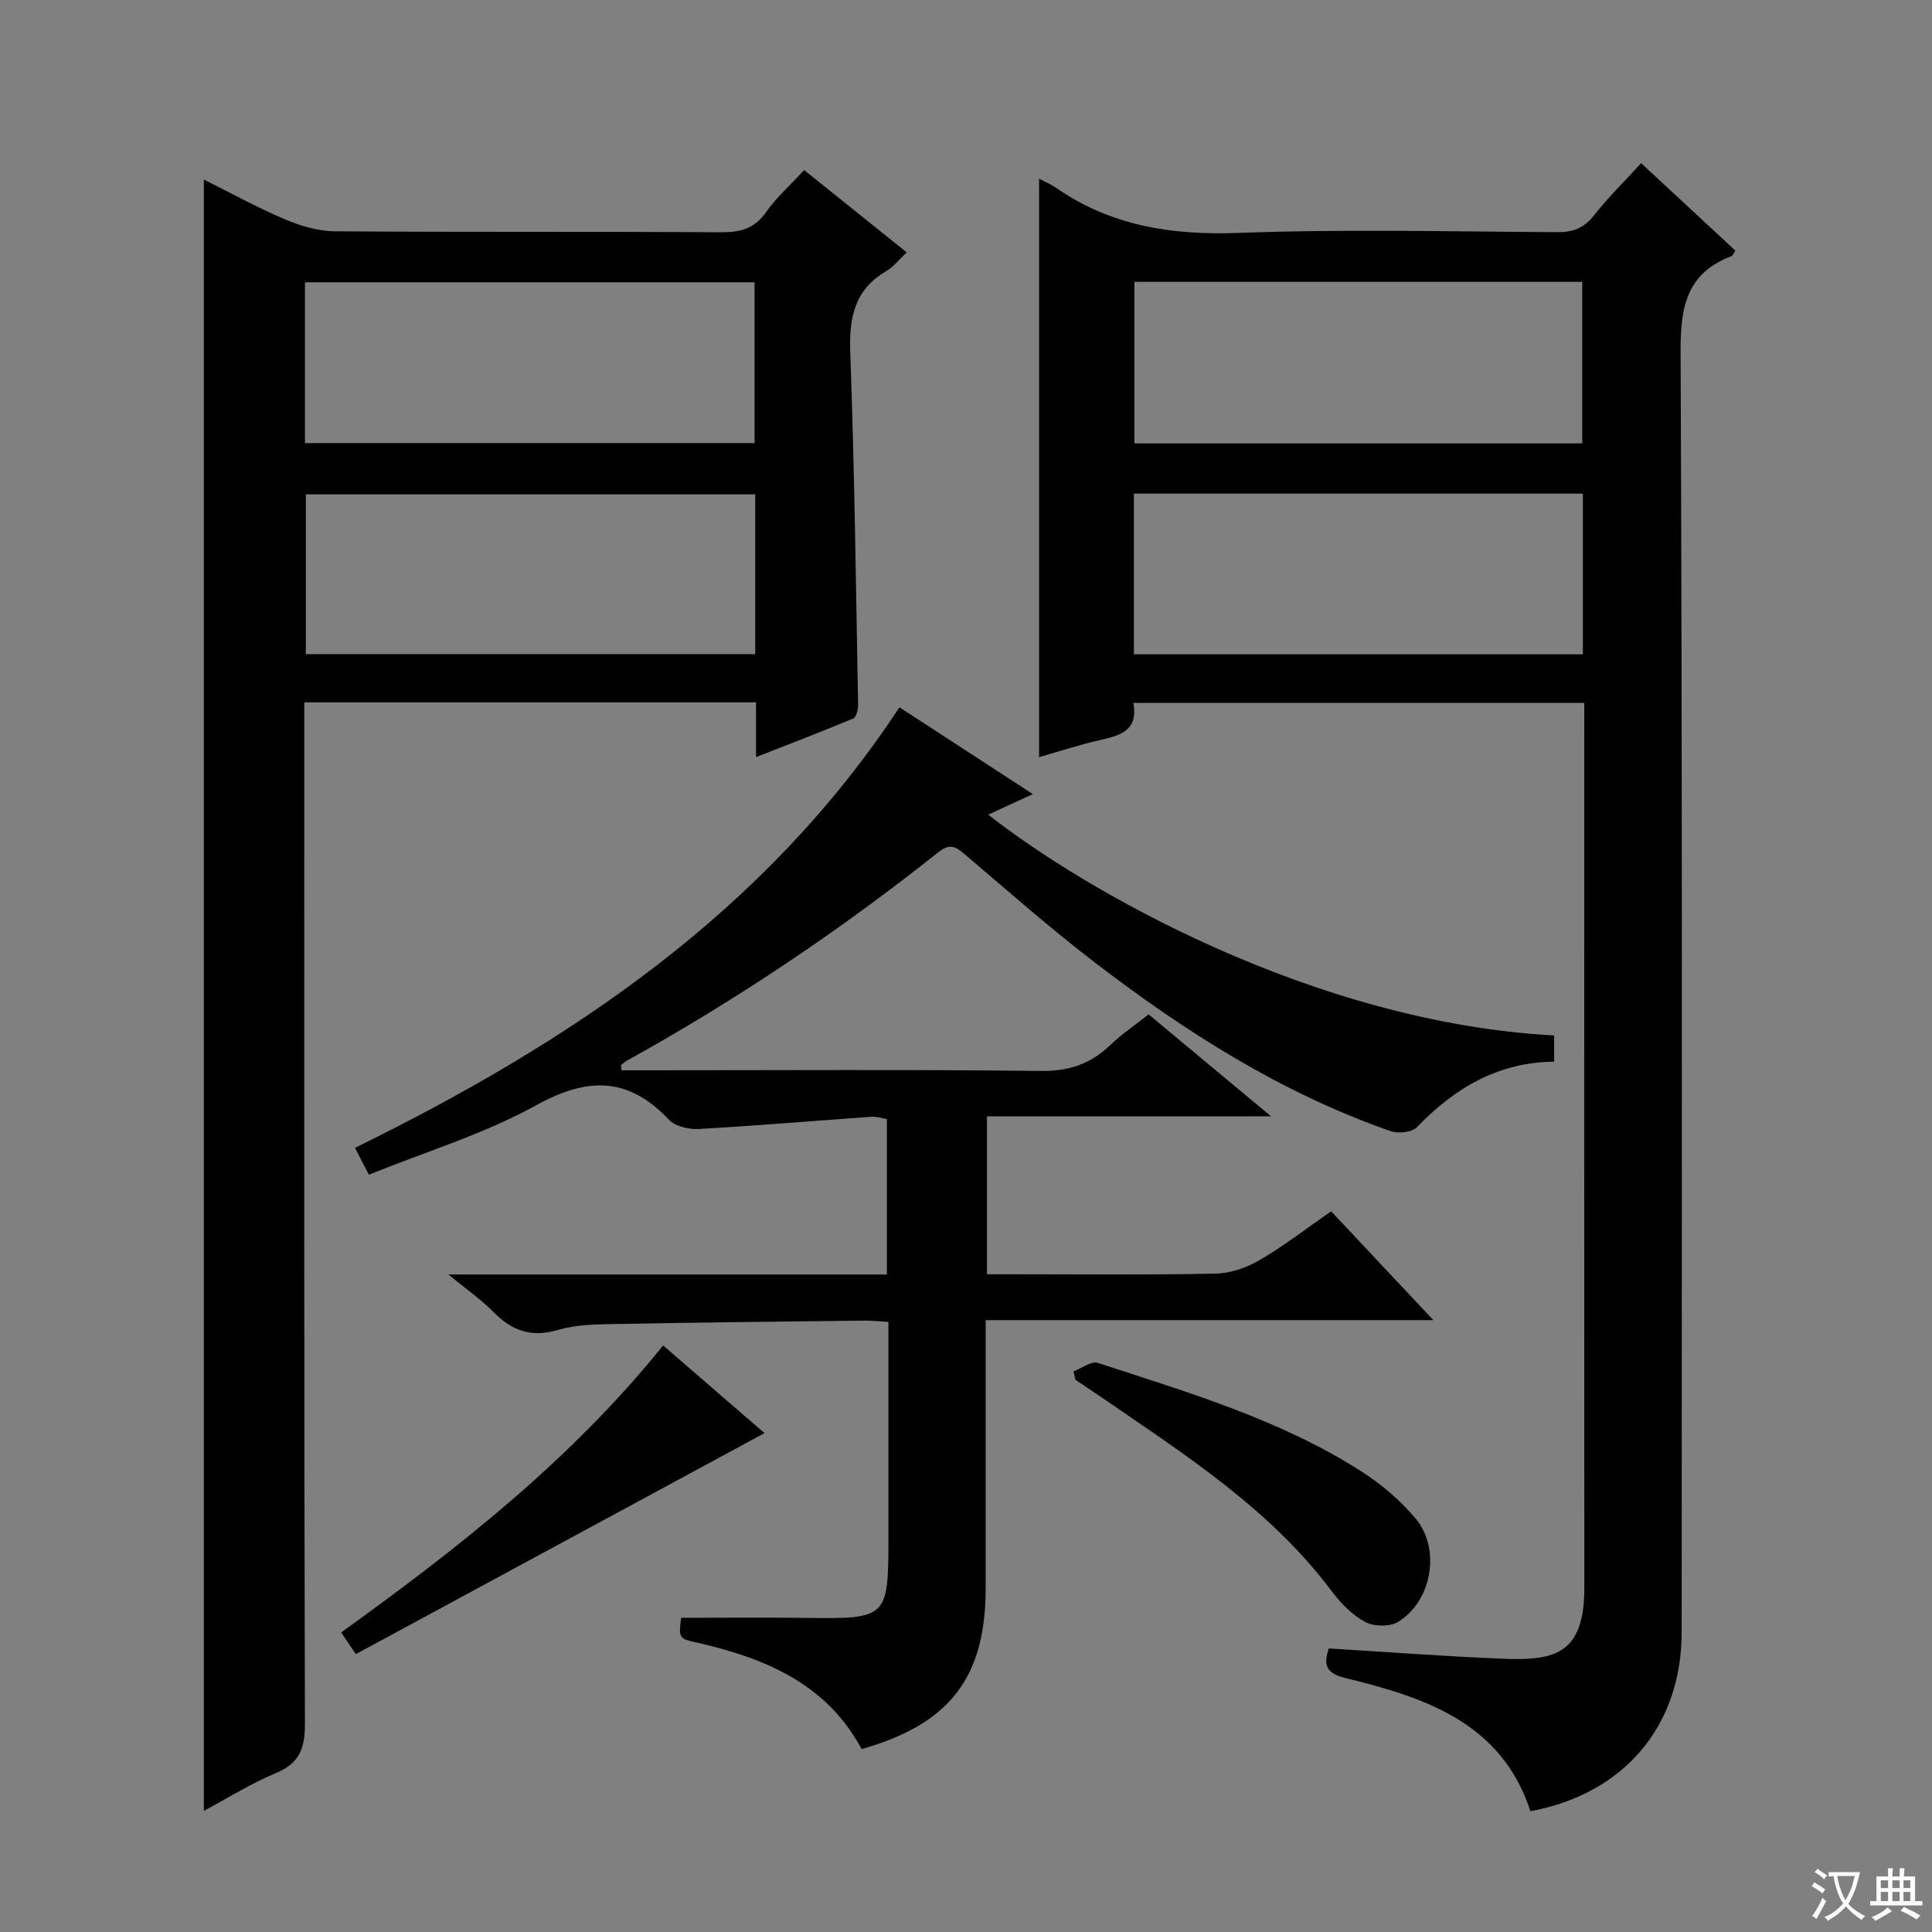 <svg enable-background="new 0 0 400 400" viewBox="0 0 400 400" xmlns="http://www.w3.org/2000/svg"><rect x="0" y="0" width="400" height="400" fill="#808080" stroke="none"/><path d="m377.9 391.2c-.2.3-.4.5-.6.8-.7-.6-1.4-1-2.2-1.5.2-.3.4-.5.5-.8.6.4 1.4.8 2.3 1.5zm-1.8 6.1c-.2-.2-.5-.4-.9-.6.4-.6.8-1.2 1.2-1.9s.7-1.3.9-1.9c.3.3.5.5.8.7-.7 1.3-1.4 2.6-2 3.7zm2.2-9c-.3.3-.5.5-.6.8-.6-.6-1.3-1.1-2-1.5.3-.3.5-.5.6-.7.6.5 1.3.9 2 1.4zm.3.2v-.9h2 4.5c-.3 1.3-.6 2.5-1 3.6s-.9 2.1-1.4 3c.4.5 1 1 1.6 1.4s1.2.8 1.9 1.1c-.3.2-.5.4-.8.8-.4-.3-1-.7-1.6-1.2s-1.2-1.1-1.6-1.6c-.5.6-1.1 1.1-1.7 1.6s-1.4.9-2.1 1.4c-.1-.3-.3-.5-.7-.8.6-.2 1.2-.5 1.9-1s1.4-1.1 2-1.8c-.5-.8-.9-1.6-1.2-2.5s-.6-2-.8-3.2c-.4.1-.7.1-1 .1zm2.5 2.7c.3 1 .7 1.7 1 2.2.3-.5.6-1.1 1-2s.6-1.9.9-3h-3.2-.4c.1.9.3 1.8.7 2.8z" fill="#fafbfa"/><path d="m396.5 388.5v1.5 3.6h1.5v.9c-.4 0-1 0-1.7 0h-7.9c-.5 0-.9 0-1.2 0v-.9h1.3v-3.5c0-.7 0-1.2 0-1.6h2.4c0-.8 0-1.4 0-1.7h1c0 .3-.1.8-.1 1.7h1.5c0-.8 0-1.4 0-1.7h1c0 .3-.1.9-.1 1.7zm-8.2 9.2c-.2-.3-.5-.5-.8-.8.8-.3 1.4-.6 1.9-.9s1-.7 1.4-1.1c.3.3.6.5.9.8-1.6 1-2.8 1.6-3.4 2zm2.6-6.8v-1.6h-1.5v1.6zm0 2.7v-1.9h-1.5v1.9zm2.4-2.7v-1.6h-1.5v1.6zm0 2.7v-1.9h-1.5v1.9zm.2 2 .7-.8c.4.2.9.5 1.6.8s1.3.7 1.8 1c-.3.3-.5.5-.8.8-.4-.3-1.5-1-3.3-1.8zm2-4.7v-1.6h-1.4v1.6zm0 2.7v-1.9h-1.4v1.9z" fill="#fafbfa"/><g fill="#010000"><path d="m215.13 36.99c1.54.82 2.61 1.26 3.54 1.91 11.41 7.91 23.99 9.83 37.75 9.32 21.96-.81 43.98-.28 65.97-.15 3.29.02 5.55-.84 7.62-3.47 2.87-3.65 6.22-6.93 9.77-10.82 6.53 6.06 13.04 12.1 19.5 18.1-.42.65-.53 1.05-.76 1.13-9.18 3.49-10.61 10.28-10.57 19.54.38 88.46.24 176.93.22 265.4-.01 19.35-11.88 33.44-31.31 37.04-5.99-18.34-21.81-23.54-38.23-27.55-4.2-1.03-4.63-2.75-3.51-6.15 12.24.74 24.3 1.68 36.38 2.14 10.45.41 16.53-1.06 16.52-14.68-.04-59.47-.02-118.95-.02-178.43 0-1.48 0-2.96 0-4.79-31.2 0-62.06 0-93.35 0 1.09 5.94-2.97 6.79-7.19 7.76-4.02.92-7.96 2.22-12.33 3.47 0-40.05 0-79.62 0-119.77zm19.63 65.21v33.27h92.96c0-11.26 0-22.17 0-33.27-31.04 0-61.78 0-92.96 0zm92.83-10.4c0-11.47 0-22.5 0-33.45-31.14 0-61.88 0-92.72 0v33.45z"/><path d="m156.53 156.75c0-4.3 0-7.7 0-11.34-31.39 0-62.13 0-93.53 0v5.98c0 68.47-.07 136.93.13 205.4.01 5.13-1.04 8.24-5.99 10.3-5.15 2.14-9.94 5.16-14.94 7.83 0-112.79 0-225.12 0-337.75 5.45 2.72 10.97 5.77 16.75 8.22 3.25 1.38 6.91 2.48 10.4 2.5 26.65.2 53.31.03 79.96.2 3.99.02 6.9-.74 9.31-4.18 2.18-3.1 5.09-5.68 7.87-8.7 7.09 5.69 14.05 11.27 21.24 17.05-1.6 1.49-2.75 3-4.26 3.89-6.62 3.87-7.69 9.67-7.43 16.88.88 24.27 1.17 48.56 1.62 72.85.02.98-.36 2.6-.99 2.87-6.38 2.67-12.84 5.14-20.14 8zm-.17-54.4c-31.33 0-62.21 0-93.04 0v33.08h93.04c0-11.18 0-21.94 0-33.08zm-93.22-10.61h93.09c0-11.23 0-22.28 0-33.3-31.23 0-62.1 0-93.09 0z"/><path d="m128.7 221.59h5.33c27.16 0 54.32-.18 81.47.14 5.79.07 10.26-1.43 14.32-5.32 2.37-2.27 5.14-4.14 7.99-6.39 8.14 6.78 16.12 13.42 25.35 21.1-20.56 0-39.56 0-58.82 0v32.7h5.34c14 0 27.99.16 41.98-.13 3.08-.06 6.44-1.23 9.13-2.8 5.01-2.92 9.63-6.51 14.81-10.1 6.78 7.22 13.53 14.41 21.16 22.53-31.49 0-61.83 0-92.69 0v15.01 40.49c0 18.43-7.38 28.12-25.68 33.31-7.36-13.73-20.37-18.99-34.7-22.19-3.13-.7-3.17-1.03-2.67-4.99 8.69 0 17.29-.09 25.9.02 16.83.21 17.02.06 17.02-16.82 0-14.65 0-29.3 0-44.47-1.87-.1-3.47-.28-5.08-.26-17.31.2-34.61.38-51.92.71-3.81.07-7.77.14-11.37 1.21-5.48 1.63-9.55.23-13.39-3.69-2.5-2.55-5.49-4.61-9.35-7.78h90.79c0-10.96 0-21.39 0-32.17-.96-.16-2.06-.56-3.13-.49-11.92.84-23.83 1.86-35.76 2.53-2.08.12-4.92-.52-6.24-1.92-8.46-8.95-16.88-8.85-27.52-2.97-10.8 5.96-22.87 9.61-34.6 14.36-1.02-1.98-1.84-3.57-2.87-5.56 44.57-21.86 84.79-48.75 112.72-91.21 8.6 5.6 17.78 11.57 27.62 17.97-3.42 1.57-6.27 2.88-9.24 4.25 19.59 15.44 67.19 43.03 117.17 45.72v5.43c-11.63.11-20.61 5.47-28.41 13.56-1.04 1.08-3.89 1.37-5.48.81-22.54-7.87-42.44-20.51-61.24-34.93-9.23-7.09-17.99-14.8-26.86-22.35-1.87-1.59-3.1-2.37-5.45-.5-20.35 16.18-41.86 30.64-64.61 43.24-.42.23-.77.59-1.15.88.04.36.08.72.13 1.07z"/><path d="m222.26 283.93c1.69-.63 3.68-2.2 5.02-1.76 18.74 6.13 37.76 11.72 54.57 22.46 4.14 2.64 8.04 5.99 11.21 9.73 5.31 6.28 3.4 17.21-3.62 21.44-1.72 1.04-5 .97-6.81 0-2.67-1.43-5.03-3.85-6.88-6.32-12.82-17.12-30.53-28.39-47.77-40.23-1.76-1.21-3.55-2.39-5.33-3.58-.13-.58-.26-1.16-.39-1.74z"/><path d="m137.29 278.56c7.05 6.1 13.81 11.94 20.99 18.15-28.37 15.34-56.43 30.51-84.61 45.76-1.18-1.75-1.99-2.95-3.03-4.49 24.32-17.51 47.67-35.82 66.65-59.42z"/></g></svg>